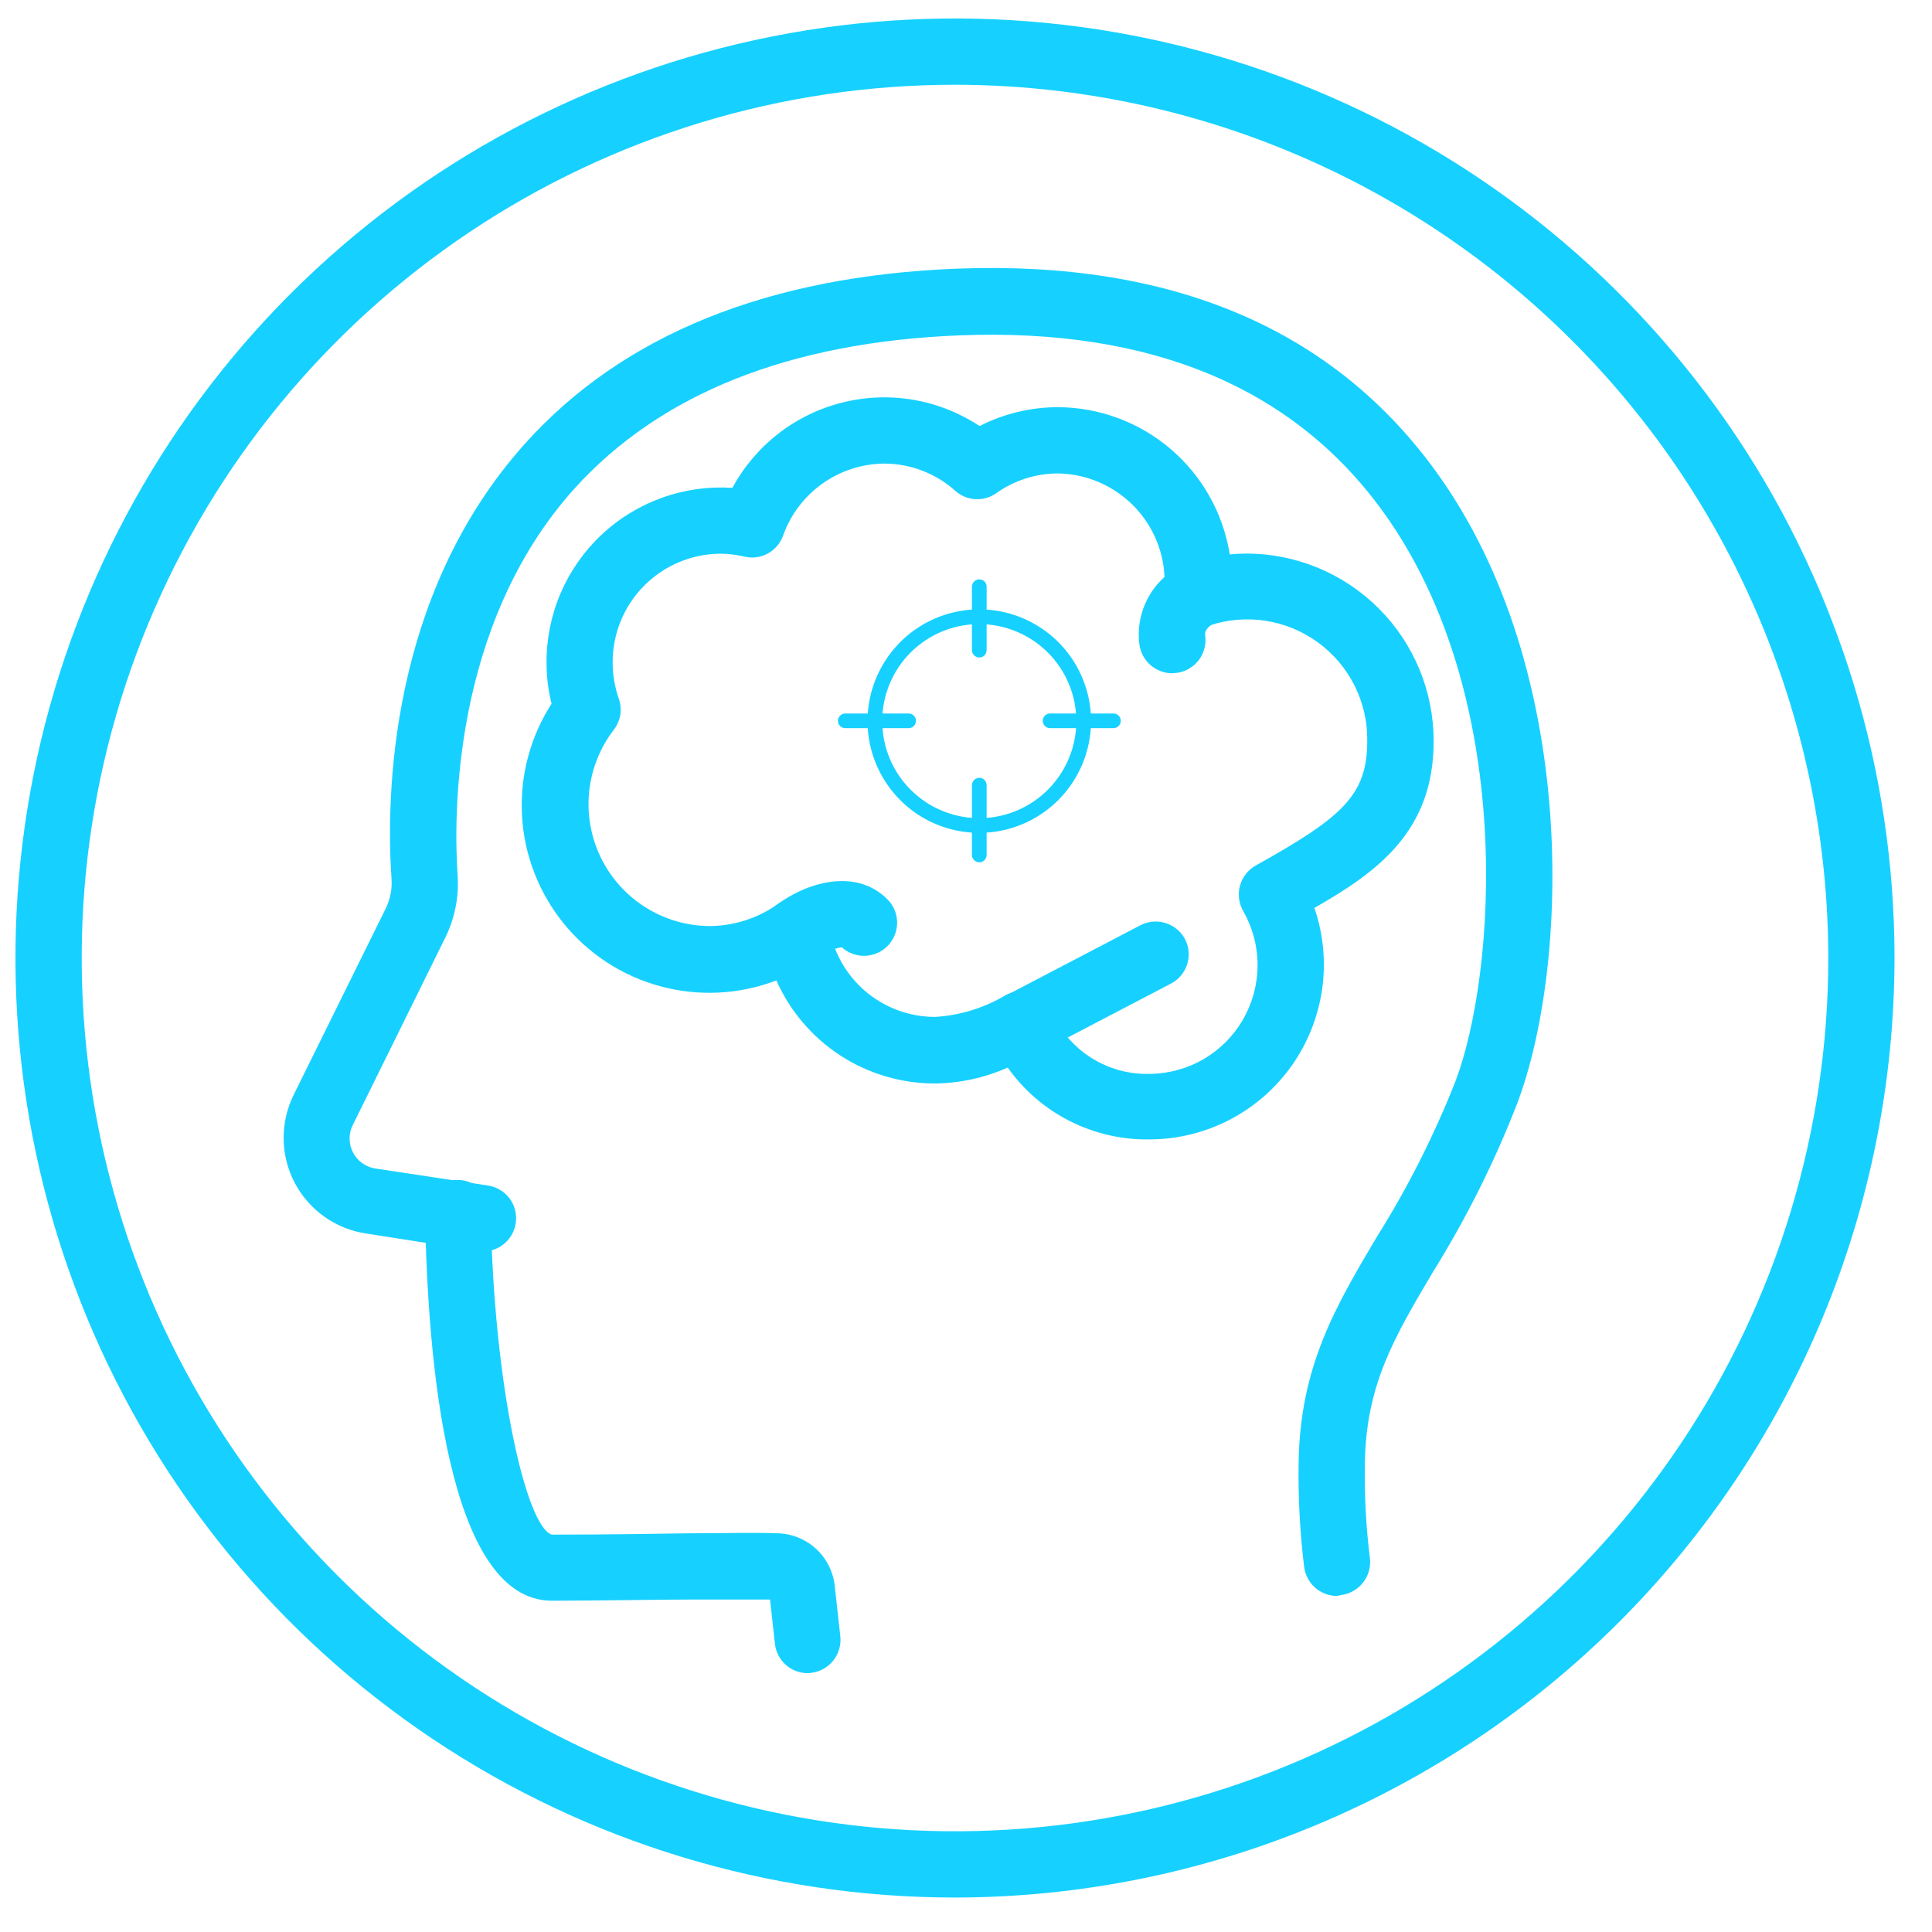 <svg width="37" height="37" viewBox="0 0 37 37" fill="none" xmlns="http://www.w3.org/2000/svg">
<path d="M15.469 32.043C15.313 32.043 15.163 31.986 15.047 31.882C14.931 31.778 14.857 31.634 14.841 31.479L14.747 30.633C14.319 30.633 13.848 30.633 13.273 30.633C12.568 30.633 11.708 30.653 10.571 30.656C8.561 30.656 8.186 26.012 8.141 23.242C8.138 23.074 8.203 22.912 8.319 22.791C8.436 22.67 8.596 22.6 8.764 22.597C8.93 22.597 9.09 22.663 9.209 22.78C9.327 22.897 9.395 23.056 9.398 23.223C9.452 26.494 10.069 29.223 10.566 29.39C11.694 29.39 12.54 29.373 13.247 29.364C13.893 29.364 14.406 29.347 14.88 29.364C15.154 29.368 15.417 29.471 15.621 29.655C15.824 29.839 15.954 30.09 15.985 30.363L16.093 31.338C16.102 31.421 16.094 31.505 16.07 31.585C16.047 31.665 16.008 31.74 15.956 31.805C15.903 31.87 15.838 31.924 15.765 31.964C15.692 32.004 15.611 32.029 15.528 32.038L15.469 32.043Z" fill="#16D1FF"/>
<path d="M25.604 30.565C25.448 30.564 25.298 30.506 25.182 30.403C25.067 30.299 24.993 30.156 24.975 30.001C24.895 29.347 24.86 28.687 24.87 28.028C24.893 26.181 25.57 25.036 26.354 23.71C26.954 22.757 27.463 21.75 27.876 20.702C28.652 18.646 29.041 13.342 26.492 9.806C24.775 7.423 22.048 6.281 18.385 6.422C15.114 6.552 12.649 7.539 11.003 9.355C8.637 11.983 8.69 15.688 8.764 16.762C8.792 17.175 8.71 17.587 8.527 17.958L6.762 21.534C6.718 21.616 6.695 21.708 6.695 21.802C6.695 21.895 6.717 21.987 6.76 22.07C6.803 22.153 6.865 22.225 6.941 22.279C7.018 22.332 7.106 22.367 7.199 22.38L9.345 22.704C9.511 22.729 9.661 22.819 9.761 22.954C9.86 23.09 9.903 23.259 9.877 23.426C9.852 23.592 9.762 23.742 9.627 23.842C9.492 23.942 9.322 23.984 9.156 23.959L7.01 23.623C6.721 23.58 6.447 23.469 6.21 23.3C5.972 23.131 5.778 22.908 5.643 22.65C5.508 22.392 5.435 22.105 5.432 21.814C5.428 21.522 5.494 21.234 5.622 20.972L7.388 17.397C7.474 17.222 7.512 17.027 7.498 16.833C7.393 15.299 7.436 11.41 10.058 8.492C11.928 6.411 14.711 5.286 18.326 5.145C22.443 4.987 25.533 6.298 27.515 9.05C30.245 12.84 30.053 18.502 29.055 21.136C28.62 22.255 28.082 23.331 27.448 24.351C26.698 25.617 26.156 26.53 26.139 28.039C26.129 28.64 26.161 29.241 26.235 29.838C26.245 29.922 26.239 30.007 26.216 30.088C26.193 30.169 26.154 30.245 26.102 30.311C26.049 30.377 25.984 30.432 25.91 30.473C25.837 30.514 25.755 30.539 25.671 30.549L25.604 30.565Z" fill="#16D1FF"/>
<path d="M18.754 15.95C18.331 15.95 17.917 15.825 17.565 15.59C17.213 15.354 16.939 15.02 16.777 14.629C16.615 14.238 16.573 13.808 16.655 13.393C16.738 12.977 16.942 12.596 17.241 12.297C17.54 11.997 17.922 11.793 18.337 11.711C18.752 11.628 19.182 11.671 19.573 11.833C19.964 11.995 20.299 12.269 20.534 12.621C20.769 12.973 20.895 13.387 20.895 13.81C20.894 14.377 20.668 14.921 20.267 15.323C19.866 15.724 19.322 15.95 18.754 15.95ZM18.754 11.952C18.387 11.952 18.027 12.061 17.722 12.265C17.416 12.469 17.178 12.759 17.037 13.099C16.897 13.438 16.86 13.812 16.932 14.173C17.003 14.533 17.18 14.864 17.44 15.124C17.7 15.384 18.031 15.561 18.392 15.633C18.752 15.704 19.126 15.668 19.465 15.527C19.805 15.386 20.095 15.148 20.299 14.842C20.503 14.537 20.613 14.178 20.613 13.81C20.612 13.317 20.416 12.845 20.067 12.497C19.719 12.149 19.247 11.953 18.754 11.952Z" fill="#16D1FF"/>
<path d="M18.754 12.592C18.717 12.591 18.682 12.576 18.655 12.55C18.629 12.524 18.614 12.488 18.613 12.451V11.236C18.614 11.198 18.629 11.163 18.655 11.137C18.682 11.11 18.717 11.095 18.754 11.095C18.792 11.095 18.828 11.11 18.854 11.136C18.88 11.162 18.895 11.198 18.895 11.236V12.451C18.895 12.488 18.88 12.524 18.854 12.551C18.828 12.577 18.792 12.592 18.754 12.592Z" fill="#16D1FF"/>
<path d="M18.754 16.514C18.717 16.514 18.682 16.498 18.655 16.472C18.629 16.446 18.614 16.41 18.613 16.373V15.037C18.614 15 18.629 14.964 18.655 14.938C18.682 14.912 18.717 14.896 18.754 14.896C18.792 14.896 18.828 14.911 18.854 14.937C18.88 14.963 18.895 14.999 18.895 15.037V16.373C18.895 16.411 18.88 16.447 18.854 16.473C18.828 16.5 18.792 16.514 18.754 16.514Z" fill="#16D1FF"/>
<path d="M21.323 13.945H20.111C20.073 13.945 20.037 13.931 20.011 13.904C19.985 13.878 19.97 13.842 19.97 13.804C19.97 13.767 19.985 13.731 20.011 13.705C20.037 13.678 20.073 13.664 20.111 13.664H21.323C21.36 13.664 21.396 13.678 21.423 13.705C21.449 13.731 21.464 13.767 21.464 13.804C21.464 13.842 21.449 13.878 21.423 13.904C21.396 13.931 21.36 13.945 21.323 13.945Z" fill="#16D1FF"/>
<path d="M17.401 13.945H16.188C16.151 13.945 16.115 13.931 16.089 13.904C16.062 13.878 16.047 13.842 16.047 13.804C16.047 13.767 16.062 13.731 16.089 13.705C16.115 13.678 16.151 13.664 16.188 13.664H17.401C17.438 13.664 17.474 13.678 17.501 13.705C17.527 13.731 17.542 13.767 17.542 13.804C17.542 13.842 17.527 13.878 17.501 13.904C17.474 13.931 17.438 13.945 17.401 13.945Z" fill="#16D1FF"/>
<path d="M22.022 21.821C21.491 21.831 20.965 21.71 20.49 21.471C20.015 21.231 19.606 20.879 19.299 20.445C18.861 20.64 18.388 20.744 17.908 20.75C17.265 20.751 16.635 20.565 16.095 20.215C15.555 19.864 15.129 19.364 14.868 18.776C14.162 19.047 13.387 19.087 12.656 18.891C11.924 18.696 11.274 18.274 10.796 17.686C10.319 17.099 10.039 16.376 9.997 15.62C9.955 14.864 10.153 14.114 10.563 13.477C10.499 13.219 10.466 12.954 10.467 12.688C10.465 12.23 10.557 11.776 10.739 11.355C10.92 10.935 11.185 10.556 11.519 10.242C11.853 9.928 12.248 9.687 12.679 9.532C13.11 9.377 13.568 9.313 14.025 9.343C14.244 8.94 14.544 8.586 14.907 8.304C15.269 8.023 15.687 7.82 16.132 7.709C16.577 7.597 17.041 7.58 17.493 7.657C17.946 7.735 18.377 7.906 18.76 8.159C19.225 7.922 19.74 7.798 20.263 7.798C21.056 7.802 21.823 8.087 22.425 8.604C23.027 9.12 23.426 9.834 23.551 10.618C23.66 10.607 23.77 10.601 23.881 10.601C24.831 10.605 25.741 10.985 26.411 11.659C27.081 12.332 27.457 13.243 27.456 14.194C27.456 15.905 26.404 16.686 25.172 17.388C25.345 17.891 25.395 18.428 25.319 18.953C25.242 19.479 25.042 19.98 24.735 20.413C24.427 20.846 24.02 21.2 23.549 21.445C23.077 21.689 22.554 21.819 22.022 21.821ZM19.561 19.001C19.634 19.001 19.706 19.013 19.775 19.038C19.857 19.067 19.933 19.113 19.996 19.173C20.06 19.233 20.11 19.305 20.144 19.385C20.305 19.746 20.569 20.051 20.904 20.262C21.238 20.472 21.628 20.578 22.022 20.566C22.386 20.562 22.742 20.464 23.056 20.28C23.369 20.096 23.629 19.833 23.809 19.517C23.99 19.201 24.084 18.844 24.084 18.481C24.084 18.117 23.988 17.76 23.807 17.445C23.766 17.372 23.739 17.291 23.729 17.207C23.719 17.124 23.726 17.039 23.748 16.958C23.771 16.877 23.81 16.801 23.862 16.735C23.914 16.669 23.979 16.614 24.053 16.573C25.708 15.651 26.184 15.228 26.184 14.194C26.19 13.826 26.107 13.462 25.943 13.133C25.778 12.804 25.537 12.519 25.24 12.303C24.943 12.086 24.598 11.944 24.234 11.888C23.87 11.832 23.499 11.865 23.15 11.983C23.05 12.019 22.942 12.029 22.837 12.012C22.732 11.995 22.633 11.953 22.548 11.887C22.464 11.822 22.397 11.737 22.355 11.639C22.312 11.542 22.295 11.435 22.304 11.329C22.304 11.27 22.304 11.211 22.304 11.151C22.307 10.605 22.094 10.08 21.712 9.69C21.329 9.3 20.809 9.076 20.263 9.067C19.841 9.067 19.429 9.198 19.084 9.442C18.967 9.526 18.826 9.568 18.682 9.56C18.538 9.552 18.402 9.496 18.295 9.4C17.921 9.065 17.437 8.88 16.936 8.878C16.511 8.882 16.097 9.015 15.75 9.262C15.404 9.508 15.141 9.854 14.998 10.254C14.947 10.402 14.842 10.525 14.705 10.6C14.569 10.675 14.409 10.696 14.257 10.66C14.105 10.624 13.95 10.605 13.794 10.604C13.245 10.608 12.719 10.829 12.333 11.22C11.946 11.61 11.731 12.138 11.733 12.688C11.733 12.924 11.773 13.159 11.851 13.382C11.886 13.481 11.895 13.587 11.879 13.691C11.862 13.795 11.819 13.893 11.755 13.976C11.491 14.32 11.328 14.73 11.283 15.161C11.239 15.592 11.315 16.027 11.504 16.418C11.693 16.808 11.986 17.138 12.352 17.37C12.718 17.603 13.141 17.73 13.574 17.735C14.044 17.736 14.502 17.591 14.886 17.321C14.973 17.259 15.075 17.221 15.182 17.21C15.289 17.198 15.397 17.214 15.496 17.256C15.595 17.298 15.681 17.364 15.748 17.448C15.814 17.532 15.858 17.632 15.875 17.738C15.952 18.222 16.199 18.663 16.571 18.982C16.944 19.3 17.418 19.475 17.908 19.475C18.39 19.446 18.857 19.301 19.27 19.052C19.36 19.007 19.46 18.985 19.561 18.987V19.001Z" fill="#16D1FF"/>
<path d="M19.561 20.256C19.419 20.254 19.282 20.205 19.172 20.116C19.062 20.028 18.984 19.905 18.952 19.767C18.919 19.629 18.934 19.485 18.993 19.356C19.052 19.228 19.153 19.123 19.279 19.058L21.853 17.713C22.003 17.64 22.176 17.628 22.334 17.681C22.492 17.734 22.623 17.846 22.699 17.995C22.774 18.144 22.786 18.317 22.733 18.476C22.68 18.634 22.567 18.766 22.417 18.841L19.843 20.186C19.756 20.232 19.659 20.256 19.561 20.256Z" fill="#16D1FF"/>
<path d="M15.255 18.471C15.121 18.471 14.991 18.429 14.883 18.351C14.774 18.273 14.693 18.163 14.651 18.036C14.61 17.909 14.609 17.772 14.649 17.644C14.69 17.517 14.769 17.406 14.877 17.326C15.517 16.858 16.422 16.644 16.997 17.225C17.114 17.342 17.179 17.5 17.181 17.666C17.182 17.831 17.119 17.99 17.005 18.11C16.89 18.229 16.734 18.299 16.569 18.305C16.404 18.311 16.243 18.252 16.12 18.141C15.941 18.173 15.771 18.245 15.624 18.353C15.517 18.43 15.387 18.472 15.255 18.471Z" fill="#16D1FF"/>
<path d="M22.448 12.894C22.296 12.893 22.15 12.838 22.035 12.739C21.92 12.64 21.845 12.502 21.822 12.352C21.78 12.038 21.839 11.719 21.991 11.441C22.144 11.163 22.381 10.941 22.668 10.807C22.82 10.732 22.995 10.721 23.155 10.775C23.316 10.83 23.448 10.945 23.523 11.097C23.597 11.249 23.609 11.425 23.554 11.585C23.5 11.745 23.384 11.877 23.232 11.952C23.21 11.952 23.063 12.048 23.08 12.163C23.092 12.246 23.088 12.33 23.068 12.411C23.048 12.491 23.012 12.568 22.963 12.635C22.913 12.702 22.851 12.758 22.78 12.801C22.708 12.844 22.629 12.873 22.547 12.885L22.448 12.894Z" fill="#16D1FF"/>
<path d="M18.289 36.34C14.73 36.34 11.252 35.285 8.293 33.308C5.334 31.331 3.027 28.521 1.665 25.233C0.304 21.945 -0.053 18.327 0.642 14.837C1.336 11.347 3.049 8.14 5.566 5.624C8.082 3.108 11.288 1.394 14.779 0.7C18.269 0.005 21.887 0.362 25.175 1.724C28.463 3.085 31.273 5.392 33.25 8.351C35.227 11.31 36.282 14.789 36.282 18.347C36.277 23.118 34.38 27.691 31.006 31.065C27.633 34.438 23.06 36.335 18.289 36.34ZM18.289 1.623C14.981 1.623 11.748 2.604 8.998 4.441C6.247 6.279 4.104 8.891 2.838 11.947C1.572 15.003 1.241 18.366 1.886 21.61C2.531 24.854 4.124 27.834 6.463 30.173C8.802 32.512 11.782 34.105 15.026 34.75C18.27 35.395 21.633 35.064 24.689 33.798C27.745 32.533 30.357 30.389 32.195 27.639C34.033 24.889 35.014 21.655 35.014 18.347C35.009 13.913 33.245 9.662 30.11 6.526C26.975 3.391 22.723 1.627 18.289 1.623Z" fill="#16D1FF"/>
</svg>
